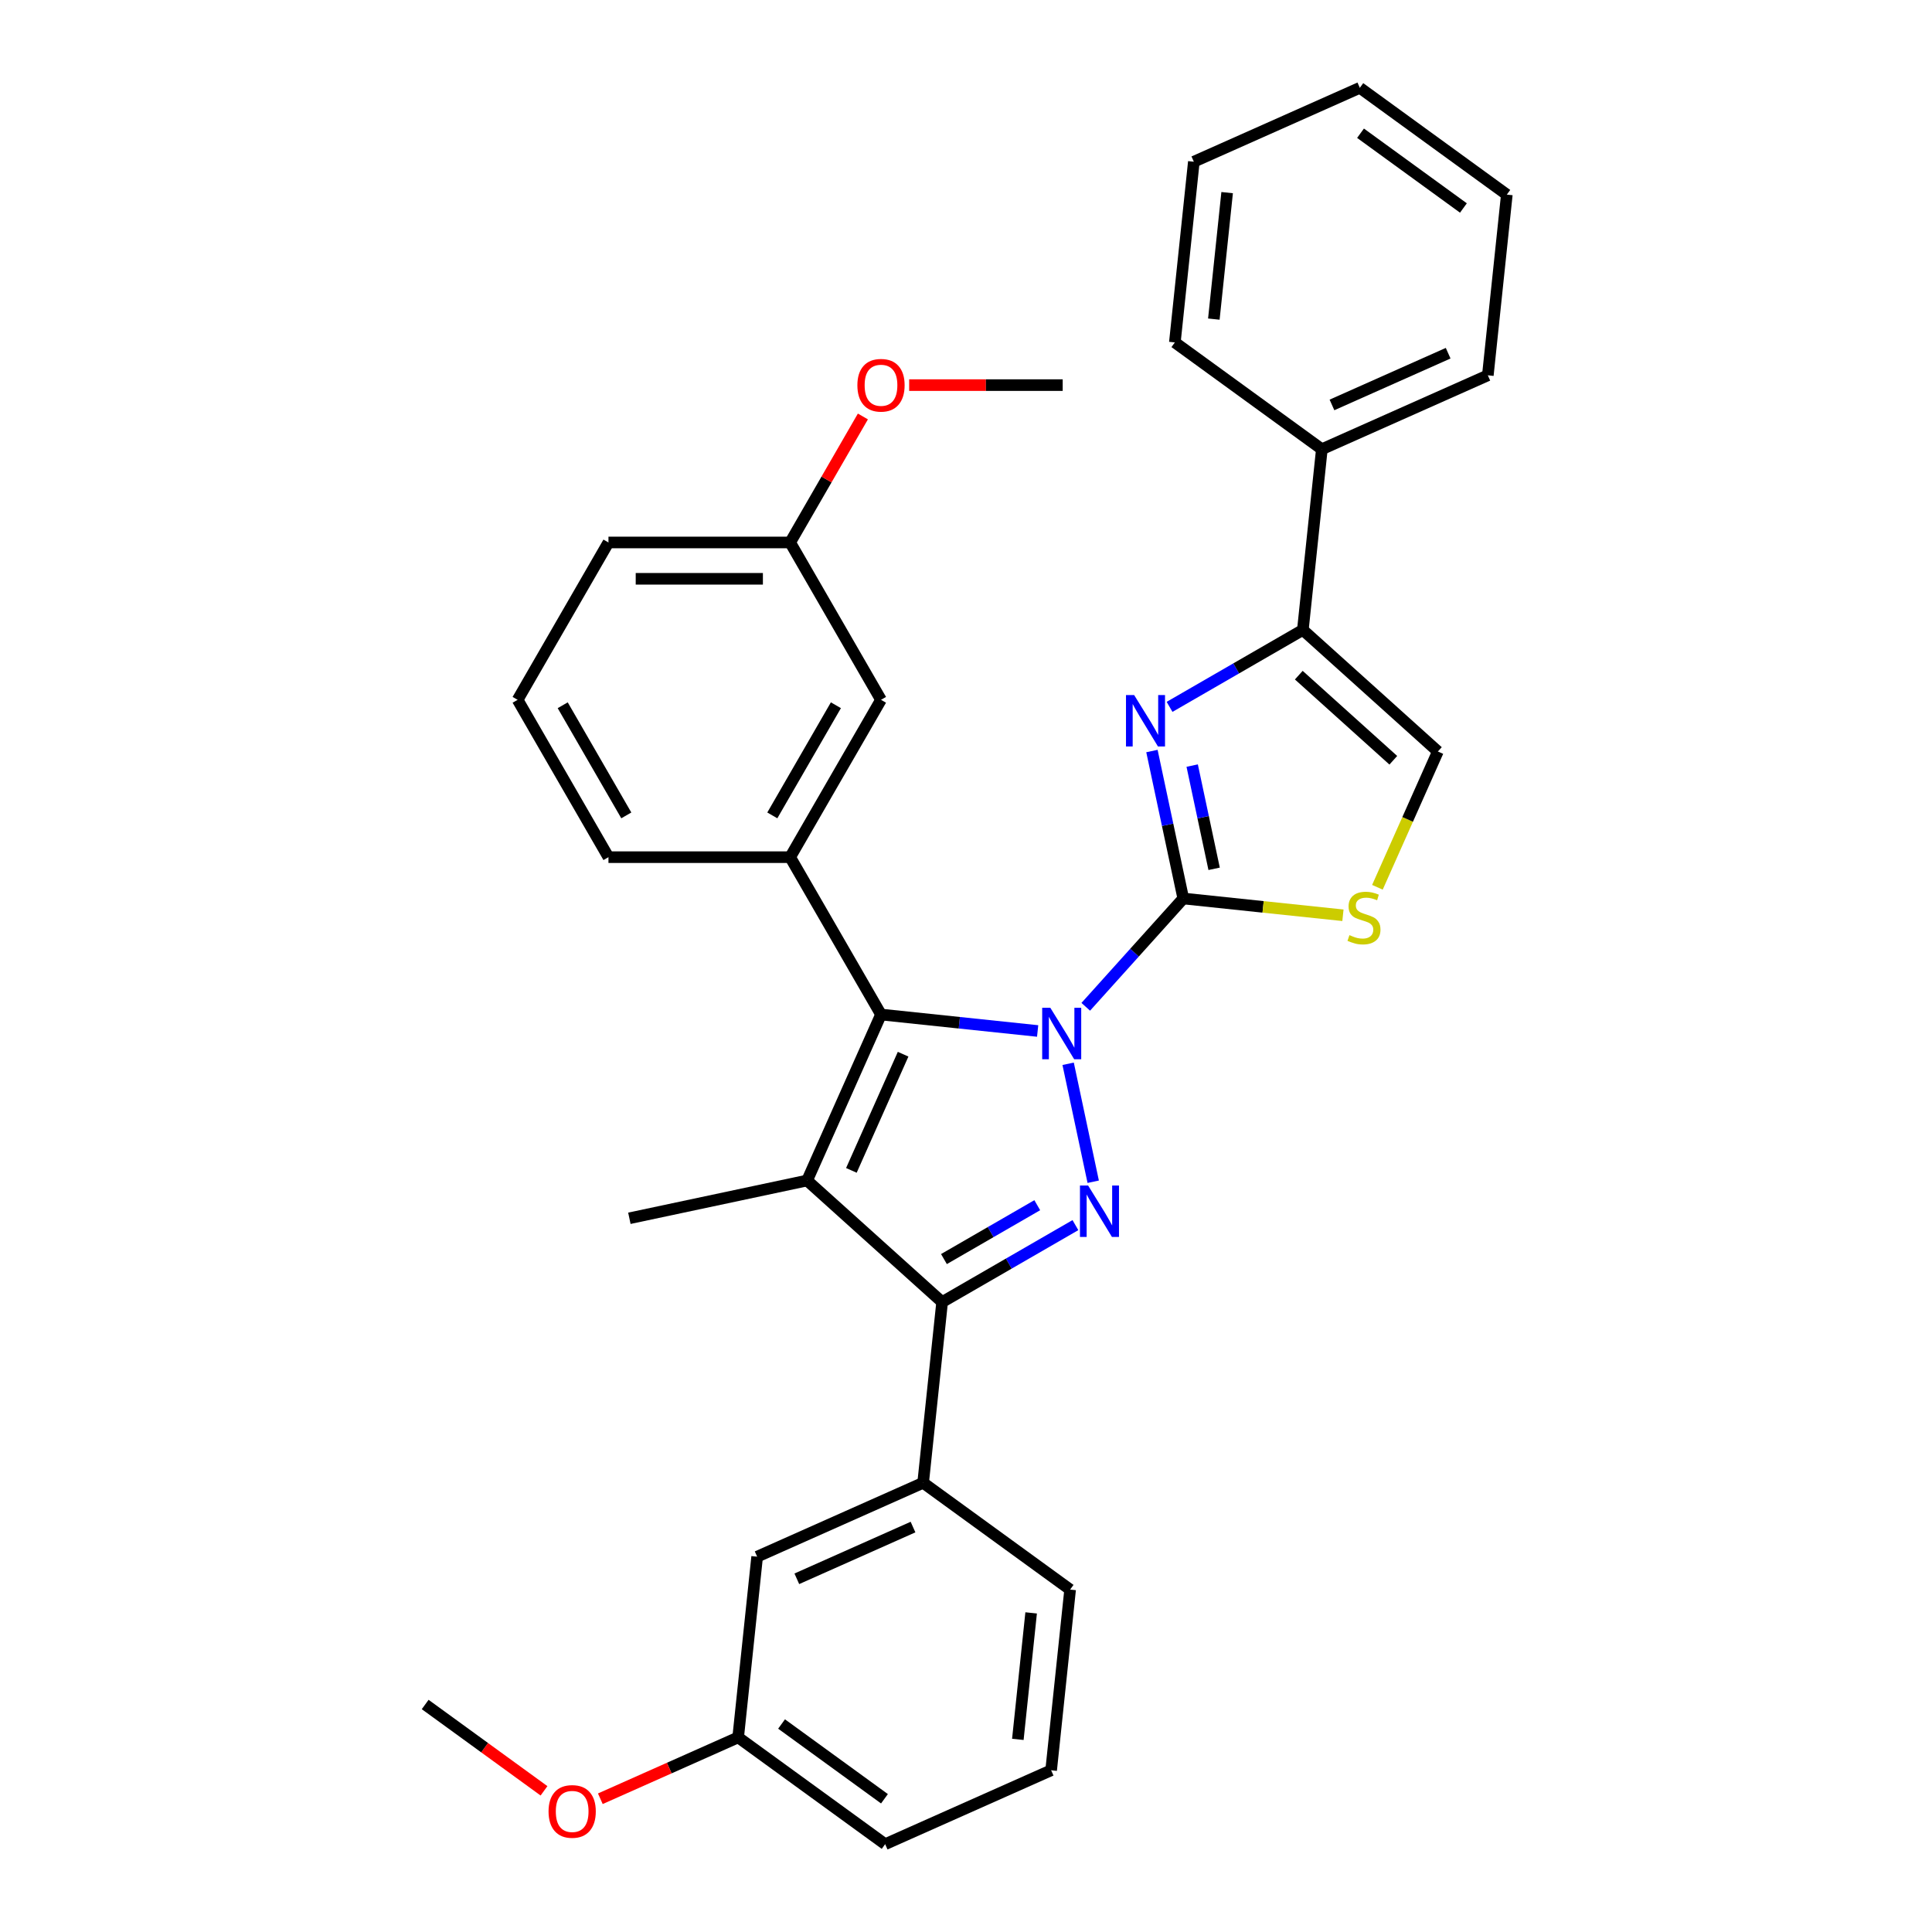 <?xml version='1.0' encoding='iso-8859-1'?>
<svg version='1.1' baseProfile='full'
              xmlns='http://www.w3.org/2000/svg'
                      xmlns:rdkit='http://www.rdkit.org/xml'
                      xmlns:xlink='http://www.w3.org/1999/xlink'
                  xml:space='preserve'
width='1000px' height='1000px' viewBox='0 0 1000 1000'>
<!-- END OF HEADER -->
<rect style='opacity:1.0;fill:#FFFFFF;stroke:none' width='1000' height='1000' x='0' y='0'> </rect>
<path class='bond-0' d='M 561.986,521.116 L 587.225,493.086' style='fill:none;fill-rule:evenodd;stroke:#0000FF;stroke-width:6px;stroke-linecap:butt;stroke-linejoin:miter;stroke-opacity:1' />
<path class='bond-0' d='M 587.225,493.086 L 612.463,465.056' style='fill:none;fill-rule:evenodd;stroke:#000000;stroke-width:6px;stroke-linecap:butt;stroke-linejoin:miter;stroke-opacity:1' />
<path class='bond-1' d='M 552.865,550.612 L 565.843,611.667' style='fill:none;fill-rule:evenodd;stroke:#0000FF;stroke-width:6px;stroke-linecap:butt;stroke-linejoin:miter;stroke-opacity:1' />
<path class='bond-2' d='M 537.083,533.636 L 496.544,529.375' style='fill:none;fill-rule:evenodd;stroke:#0000FF;stroke-width:6px;stroke-linecap:butt;stroke-linejoin:miter;stroke-opacity:1' />
<path class='bond-2' d='M 496.544,529.375 L 456.005,525.114' style='fill:none;fill-rule:evenodd;stroke:#000000;stroke-width:6px;stroke-linecap:butt;stroke-linejoin:miter;stroke-opacity:1' />
<path class='bond-5' d='M 612.463,465.056 L 604.352,426.895' style='fill:none;fill-rule:evenodd;stroke:#000000;stroke-width:6px;stroke-linecap:butt;stroke-linejoin:miter;stroke-opacity:1' />
<path class='bond-5' d='M 604.352,426.895 L 596.24,388.734' style='fill:none;fill-rule:evenodd;stroke:#0000FF;stroke-width:6px;stroke-linecap:butt;stroke-linejoin:miter;stroke-opacity:1' />
<path class='bond-5' d='M 628.428,449.697 L 622.75,422.984' style='fill:none;fill-rule:evenodd;stroke:#000000;stroke-width:6px;stroke-linecap:butt;stroke-linejoin:miter;stroke-opacity:1' />
<path class='bond-5' d='M 622.75,422.984 L 617.072,396.271' style='fill:none;fill-rule:evenodd;stroke:#0000FF;stroke-width:6px;stroke-linecap:butt;stroke-linejoin:miter;stroke-opacity:1' />
<path class='bond-6' d='M 612.463,465.056 L 653.783,469.398' style='fill:none;fill-rule:evenodd;stroke:#000000;stroke-width:6px;stroke-linecap:butt;stroke-linejoin:miter;stroke-opacity:1' />
<path class='bond-6' d='M 653.783,469.398 L 695.102,473.741' style='fill:none;fill-rule:evenodd;stroke:#CCCC00;stroke-width:6px;stroke-linecap:butt;stroke-linejoin:miter;stroke-opacity:1' />
<path class='bond-4' d='M 556.636,634.123 L 522.14,654.04' style='fill:none;fill-rule:evenodd;stroke:#0000FF;stroke-width:6px;stroke-linecap:butt;stroke-linejoin:miter;stroke-opacity:1' />
<path class='bond-4' d='M 522.14,654.04 L 487.643,673.957' style='fill:none;fill-rule:evenodd;stroke:#000000;stroke-width:6px;stroke-linecap:butt;stroke-linejoin:miter;stroke-opacity:1' />
<path class='bond-4' d='M 536.883,623.809 L 512.735,637.751' style='fill:none;fill-rule:evenodd;stroke:#0000FF;stroke-width:6px;stroke-linecap:butt;stroke-linejoin:miter;stroke-opacity:1' />
<path class='bond-4' d='M 512.735,637.751 L 488.587,651.693' style='fill:none;fill-rule:evenodd;stroke:#000000;stroke-width:6px;stroke-linecap:butt;stroke-linejoin:miter;stroke-opacity:1' />
<path class='bond-3' d='M 456.005,525.114 L 417.754,611.028' style='fill:none;fill-rule:evenodd;stroke:#000000;stroke-width:6px;stroke-linecap:butt;stroke-linejoin:miter;stroke-opacity:1' />
<path class='bond-3' d='M 467.45,545.652 L 440.674,605.791' style='fill:none;fill-rule:evenodd;stroke:#000000;stroke-width:6px;stroke-linecap:butt;stroke-linejoin:miter;stroke-opacity:1' />
<path class='bond-8' d='M 456.005,525.114 L 408.983,443.669' style='fill:none;fill-rule:evenodd;stroke:#000000;stroke-width:6px;stroke-linecap:butt;stroke-linejoin:miter;stroke-opacity:1' />
<path class='bond-14' d='M 417.754,611.028 L 325.764,630.581' style='fill:none;fill-rule:evenodd;stroke:#000000;stroke-width:6px;stroke-linecap:butt;stroke-linejoin:miter;stroke-opacity:1' />
<path class='bond-32' d='M 417.754,611.028 L 487.643,673.957' style='fill:none;fill-rule:evenodd;stroke:#000000;stroke-width:6px;stroke-linecap:butt;stroke-linejoin:miter;stroke-opacity:1' />
<path class='bond-10' d='M 487.643,673.957 L 477.812,767.486' style='fill:none;fill-rule:evenodd;stroke:#000000;stroke-width:6px;stroke-linecap:butt;stroke-linejoin:miter;stroke-opacity:1' />
<path class='bond-7' d='M 605.362,365.877 L 639.859,345.96' style='fill:none;fill-rule:evenodd;stroke:#0000FF;stroke-width:6px;stroke-linecap:butt;stroke-linejoin:miter;stroke-opacity:1' />
<path class='bond-7' d='M 639.859,345.96 L 674.355,326.043' style='fill:none;fill-rule:evenodd;stroke:#000000;stroke-width:6px;stroke-linecap:butt;stroke-linejoin:miter;stroke-opacity:1' />
<path class='bond-9' d='M 712.952,459.256 L 728.598,424.114' style='fill:none;fill-rule:evenodd;stroke:#CCCC00;stroke-width:6px;stroke-linecap:butt;stroke-linejoin:miter;stroke-opacity:1' />
<path class='bond-9' d='M 728.598,424.114 L 744.244,388.972' style='fill:none;fill-rule:evenodd;stroke:#000000;stroke-width:6px;stroke-linecap:butt;stroke-linejoin:miter;stroke-opacity:1' />
<path class='bond-13' d='M 674.355,326.043 L 684.186,232.514' style='fill:none;fill-rule:evenodd;stroke:#000000;stroke-width:6px;stroke-linecap:butt;stroke-linejoin:miter;stroke-opacity:1' />
<path class='bond-33' d='M 674.355,326.043 L 744.244,388.972' style='fill:none;fill-rule:evenodd;stroke:#000000;stroke-width:6px;stroke-linecap:butt;stroke-linejoin:miter;stroke-opacity:1' />
<path class='bond-33' d='M 672.253,349.46 L 721.175,393.51' style='fill:none;fill-rule:evenodd;stroke:#000000;stroke-width:6px;stroke-linecap:butt;stroke-linejoin:miter;stroke-opacity:1' />
<path class='bond-11' d='M 408.983,443.669 L 456.005,362.224' style='fill:none;fill-rule:evenodd;stroke:#000000;stroke-width:6px;stroke-linecap:butt;stroke-linejoin:miter;stroke-opacity:1' />
<path class='bond-11' d='M 399.747,422.048 L 432.663,365.036' style='fill:none;fill-rule:evenodd;stroke:#000000;stroke-width:6px;stroke-linecap:butt;stroke-linejoin:miter;stroke-opacity:1' />
<path class='bond-17' d='M 408.983,443.669 L 314.938,443.669' style='fill:none;fill-rule:evenodd;stroke:#000000;stroke-width:6px;stroke-linecap:butt;stroke-linejoin:miter;stroke-opacity:1' />
<path class='bond-12' d='M 477.812,767.486 L 391.898,805.738' style='fill:none;fill-rule:evenodd;stroke:#000000;stroke-width:6px;stroke-linecap:butt;stroke-linejoin:miter;stroke-opacity:1' />
<path class='bond-12' d='M 472.576,790.407 L 412.436,817.183' style='fill:none;fill-rule:evenodd;stroke:#000000;stroke-width:6px;stroke-linecap:butt;stroke-linejoin:miter;stroke-opacity:1' />
<path class='bond-18' d='M 477.812,767.486 L 553.896,822.764' style='fill:none;fill-rule:evenodd;stroke:#000000;stroke-width:6px;stroke-linecap:butt;stroke-linejoin:miter;stroke-opacity:1' />
<path class='bond-15' d='M 456.005,362.224 L 408.983,280.779' style='fill:none;fill-rule:evenodd;stroke:#000000;stroke-width:6px;stroke-linecap:butt;stroke-linejoin:miter;stroke-opacity:1' />
<path class='bond-16' d='M 391.898,805.738 L 382.068,899.267' style='fill:none;fill-rule:evenodd;stroke:#000000;stroke-width:6px;stroke-linecap:butt;stroke-linejoin:miter;stroke-opacity:1' />
<path class='bond-23' d='M 684.186,232.514 L 770.1,194.262' style='fill:none;fill-rule:evenodd;stroke:#000000;stroke-width:6px;stroke-linecap:butt;stroke-linejoin:miter;stroke-opacity:1' />
<path class='bond-23' d='M 689.423,209.593 L 749.562,182.817' style='fill:none;fill-rule:evenodd;stroke:#000000;stroke-width:6px;stroke-linecap:butt;stroke-linejoin:miter;stroke-opacity:1' />
<path class='bond-24' d='M 684.186,232.514 L 608.102,177.236' style='fill:none;fill-rule:evenodd;stroke:#000000;stroke-width:6px;stroke-linecap:butt;stroke-linejoin:miter;stroke-opacity:1' />
<path class='bond-19' d='M 408.983,280.779 L 427.808,248.172' style='fill:none;fill-rule:evenodd;stroke:#000000;stroke-width:6px;stroke-linecap:butt;stroke-linejoin:miter;stroke-opacity:1' />
<path class='bond-19' d='M 427.808,248.172 L 446.634,215.565' style='fill:none;fill-rule:evenodd;stroke:#FF0000;stroke-width:6px;stroke-linecap:butt;stroke-linejoin:miter;stroke-opacity:1' />
<path class='bond-34' d='M 408.983,280.779 L 314.938,280.779' style='fill:none;fill-rule:evenodd;stroke:#000000;stroke-width:6px;stroke-linecap:butt;stroke-linejoin:miter;stroke-opacity:1' />
<path class='bond-34' d='M 394.876,299.587 L 329.045,299.587' style='fill:none;fill-rule:evenodd;stroke:#000000;stroke-width:6px;stroke-linecap:butt;stroke-linejoin:miter;stroke-opacity:1' />
<path class='bond-20' d='M 382.068,899.267 L 346.399,915.148' style='fill:none;fill-rule:evenodd;stroke:#000000;stroke-width:6px;stroke-linecap:butt;stroke-linejoin:miter;stroke-opacity:1' />
<path class='bond-20' d='M 346.399,915.148 L 310.731,931.029' style='fill:none;fill-rule:evenodd;stroke:#FF0000;stroke-width:6px;stroke-linecap:butt;stroke-linejoin:miter;stroke-opacity:1' />
<path class='bond-35' d='M 382.068,899.267 L 458.152,954.545' style='fill:none;fill-rule:evenodd;stroke:#000000;stroke-width:6px;stroke-linecap:butt;stroke-linejoin:miter;stroke-opacity:1' />
<path class='bond-35' d='M 404.536,892.342 L 457.795,931.037' style='fill:none;fill-rule:evenodd;stroke:#000000;stroke-width:6px;stroke-linecap:butt;stroke-linejoin:miter;stroke-opacity:1' />
<path class='bond-21' d='M 314.938,443.669 L 267.916,362.224' style='fill:none;fill-rule:evenodd;stroke:#000000;stroke-width:6px;stroke-linecap:butt;stroke-linejoin:miter;stroke-opacity:1' />
<path class='bond-21' d='M 324.174,422.048 L 291.258,365.036' style='fill:none;fill-rule:evenodd;stroke:#000000;stroke-width:6px;stroke-linecap:butt;stroke-linejoin:miter;stroke-opacity:1' />
<path class='bond-22' d='M 553.896,822.764 L 544.066,916.294' style='fill:none;fill-rule:evenodd;stroke:#000000;stroke-width:6px;stroke-linecap:butt;stroke-linejoin:miter;stroke-opacity:1' />
<path class='bond-22' d='M 533.716,834.828 L 526.834,900.298' style='fill:none;fill-rule:evenodd;stroke:#000000;stroke-width:6px;stroke-linecap:butt;stroke-linejoin:miter;stroke-opacity:1' />
<path class='bond-28' d='M 470.582,199.333 L 510.316,199.333' style='fill:none;fill-rule:evenodd;stroke:#FF0000;stroke-width:6px;stroke-linecap:butt;stroke-linejoin:miter;stroke-opacity:1' />
<path class='bond-28' d='M 510.316,199.333 L 550.05,199.333' style='fill:none;fill-rule:evenodd;stroke:#000000;stroke-width:6px;stroke-linecap:butt;stroke-linejoin:miter;stroke-opacity:1' />
<path class='bond-27' d='M 281.577,926.928 L 250.823,904.584' style='fill:none;fill-rule:evenodd;stroke:#FF0000;stroke-width:6px;stroke-linecap:butt;stroke-linejoin:miter;stroke-opacity:1' />
<path class='bond-27' d='M 250.823,904.584 L 220.07,882.241' style='fill:none;fill-rule:evenodd;stroke:#000000;stroke-width:6px;stroke-linecap:butt;stroke-linejoin:miter;stroke-opacity:1' />
<path class='bond-26' d='M 267.916,362.224 L 314.938,280.779' style='fill:none;fill-rule:evenodd;stroke:#000000;stroke-width:6px;stroke-linecap:butt;stroke-linejoin:miter;stroke-opacity:1' />
<path class='bond-25' d='M 544.066,916.294 L 458.152,954.545' style='fill:none;fill-rule:evenodd;stroke:#000000;stroke-width:6px;stroke-linecap:butt;stroke-linejoin:miter;stroke-opacity:1' />
<path class='bond-30' d='M 770.1,194.262 L 779.93,100.733' style='fill:none;fill-rule:evenodd;stroke:#000000;stroke-width:6px;stroke-linecap:butt;stroke-linejoin:miter;stroke-opacity:1' />
<path class='bond-29' d='M 608.102,177.236 L 617.932,83.706' style='fill:none;fill-rule:evenodd;stroke:#000000;stroke-width:6px;stroke-linecap:butt;stroke-linejoin:miter;stroke-opacity:1' />
<path class='bond-29' d='M 628.282,165.172 L 635.164,99.701' style='fill:none;fill-rule:evenodd;stroke:#000000;stroke-width:6px;stroke-linecap:butt;stroke-linejoin:miter;stroke-opacity:1' />
<path class='bond-31' d='M 617.932,83.706 L 703.846,45.455' style='fill:none;fill-rule:evenodd;stroke:#000000;stroke-width:6px;stroke-linecap:butt;stroke-linejoin:miter;stroke-opacity:1' />
<path class='bond-36' d='M 779.93,100.733 L 703.846,45.455' style='fill:none;fill-rule:evenodd;stroke:#000000;stroke-width:6px;stroke-linecap:butt;stroke-linejoin:miter;stroke-opacity:1' />
<path class='bond-36' d='M 757.462,107.658 L 704.203,68.963' style='fill:none;fill-rule:evenodd;stroke:#000000;stroke-width:6px;stroke-linecap:butt;stroke-linejoin:miter;stroke-opacity:1' />
<path  class='atom-0' d='M 543.648 521.628
L 552.375 535.734
Q 553.24 537.126, 554.632 539.647
Q 556.024 542.167, 556.099 542.318
L 556.099 521.628
L 559.635 521.628
L 559.635 548.261
L 555.986 548.261
L 546.62 532.838
Q 545.529 531.032, 544.362 528.963
Q 543.234 526.894, 542.895 526.255
L 542.895 548.261
L 539.434 548.261
L 539.434 521.628
L 543.648 521.628
' fill='#0000FF'/>
<path  class='atom-2' d='M 563.201 613.617
L 571.928 627.724
Q 572.793 629.116, 574.185 631.636
Q 575.577 634.157, 575.652 634.307
L 575.652 613.617
L 579.188 613.617
L 579.188 640.251
L 575.539 640.251
L 566.173 624.828
Q 565.082 623.022, 563.915 620.953
Q 562.787 618.884, 562.448 618.244
L 562.448 640.251
L 558.988 640.251
L 558.988 613.617
L 563.201 613.617
' fill='#0000FF'/>
<path  class='atom-6' d='M 587.023 359.749
L 595.75 373.856
Q 596.616 375.248, 598.007 377.768
Q 599.399 380.288, 599.474 380.439
L 599.474 359.749
L 603.011 359.749
L 603.011 386.383
L 599.362 386.383
L 589.995 370.959
Q 588.904 369.154, 587.738 367.085
Q 586.609 365.016, 586.271 364.376
L 586.271 386.383
L 582.81 386.383
L 582.81 359.749
L 587.023 359.749
' fill='#0000FF'/>
<path  class='atom-7' d='M 698.469 484.027
Q 698.77 484.14, 700.012 484.667
Q 701.253 485.193, 702.607 485.532
Q 703.999 485.833, 705.353 485.833
Q 707.874 485.833, 709.341 484.629
Q 710.808 483.388, 710.808 481.243
Q 710.808 479.776, 710.056 478.873
Q 709.341 477.971, 708.212 477.482
Q 707.084 476.993, 705.203 476.428
Q 702.833 475.713, 701.403 475.036
Q 700.012 474.359, 698.996 472.93
Q 698.018 471.5, 698.018 469.093
Q 698.018 465.745, 700.275 463.676
Q 702.57 461.607, 707.084 461.607
Q 710.168 461.607, 713.667 463.074
L 712.802 465.97
Q 709.604 464.654, 707.197 464.654
Q 704.601 464.654, 703.171 465.745
Q 701.742 466.798, 701.78 468.641
Q 701.78 470.071, 702.494 470.936
Q 703.247 471.801, 704.3 472.29
Q 705.391 472.779, 707.197 473.344
Q 709.604 474.096, 711.034 474.848
Q 712.463 475.601, 713.479 477.143
Q 714.532 478.648, 714.532 481.243
Q 714.532 484.93, 712.049 486.924
Q 709.604 488.88, 705.504 488.88
Q 703.134 488.88, 701.328 488.353
Q 699.56 487.864, 697.454 486.999
L 698.469 484.027
' fill='#CCCC00'/>
<path  class='atom-20' d='M 443.779 199.409
Q 443.779 193.013, 446.939 189.44
Q 450.099 185.866, 456.005 185.866
Q 461.911 185.866, 465.071 189.44
Q 468.231 193.013, 468.231 199.409
Q 468.231 205.879, 465.034 209.565
Q 461.836 213.214, 456.005 213.214
Q 450.137 213.214, 446.939 209.565
Q 443.779 205.916, 443.779 199.409
M 456.005 210.205
Q 460.068 210.205, 462.25 207.496
Q 464.469 204.75, 464.469 199.409
Q 464.469 194.18, 462.25 191.546
Q 460.068 188.876, 456.005 188.876
Q 451.943 188.876, 449.723 191.509
Q 447.541 194.142, 447.541 199.409
Q 447.541 204.788, 449.723 207.496
Q 451.943 210.205, 456.005 210.205
' fill='#FF0000'/>
<path  class='atom-21' d='M 283.928 937.594
Q 283.928 931.199, 287.088 927.625
Q 290.248 924.052, 296.154 924.052
Q 302.06 924.052, 305.219 927.625
Q 308.379 931.199, 308.379 937.594
Q 308.379 944.064, 305.182 947.751
Q 301.984 951.4, 296.154 951.4
Q 290.285 951.4, 287.088 947.751
Q 283.928 944.102, 283.928 937.594
M 296.154 948.39
Q 300.216 948.39, 302.398 945.682
Q 304.618 942.936, 304.618 937.594
Q 304.618 932.365, 302.398 929.732
Q 300.216 927.061, 296.154 927.061
Q 292.091 927.061, 289.871 929.694
Q 287.69 932.327, 287.69 937.594
Q 287.69 942.973, 289.871 945.682
Q 292.091 948.39, 296.154 948.39
' fill='#FF0000'/>
</svg>
